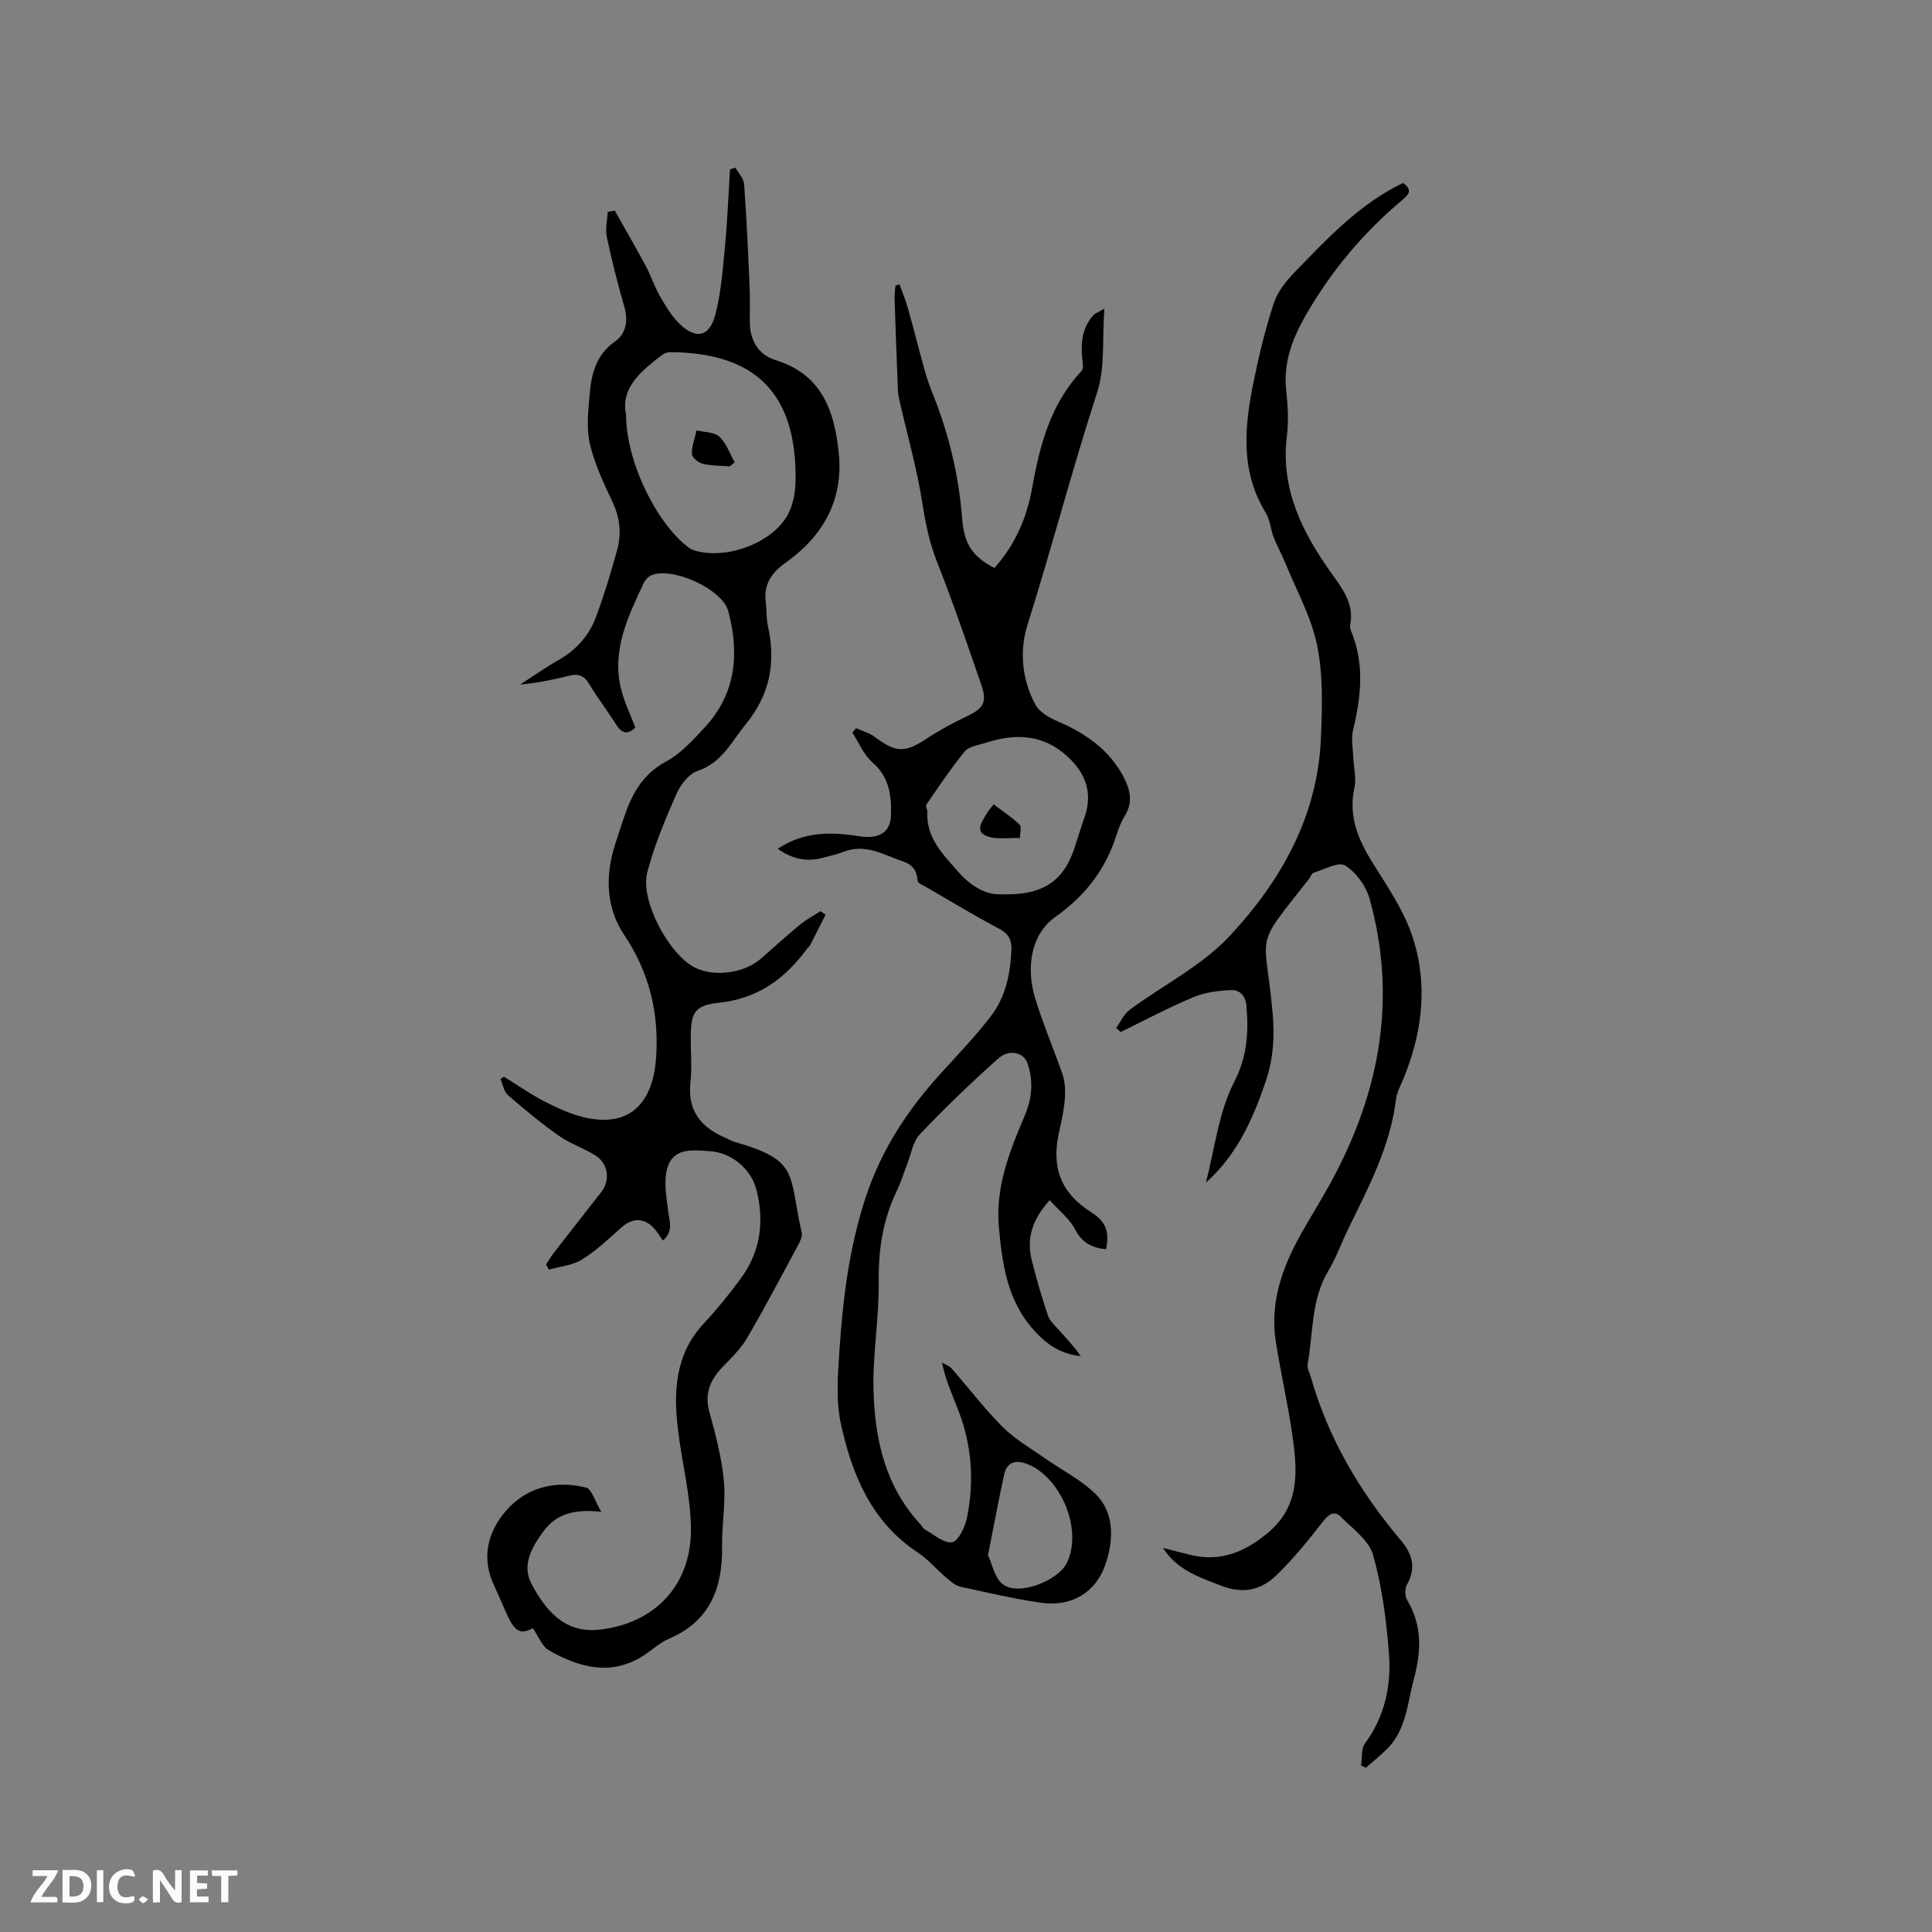 <svg enable-background="new 0 0 400 400" viewBox="0 0 400 400" xmlns="http://www.w3.org/2000/svg"><rect x="0" y="0" width="400" height="400" fill="#808080" stroke="none"/><g fill="#fbfafc"><path d="m37.59 393.81c-.92.31-1.52.05-2-.78-.7-1.2-1.52-2.34-2.47-3.78v4.59c-.55.03-.95.05-1.41.07-.03-.37-.06-.64-.06-.91 0-1.91 0-3.81 0-5.7 1.13-.41 1.77-.03 2.29.91.62 1.11 1.38 2.14 2.31 3.19v-4.2h1.35v6.61z"/><path d="m12.94 393.88v-6.75c1.9.19 3.93-.54 5.37 1.29.8 1.01.78 2.88.03 3.97-1.37 1.97-3.4 1.51-5.4 1.49m1.45-1.22c2.04.12 2.92-.58 2.89-2.21-.03-1.51-.98-2.19-2.89-2z"/><path d="m11.81 393.87h-5.49c.68-2.18 2.47-3.48 3.51-5.45h-3.08v-1.21h5.29c-.71 2.13-2.44 3.48-3.47 5.51.86 0 1.63.04 2.39-.01.79-.05 1.14.21.85 1.16"/><path d="m39.33 393.86v-6.61h3.7v1.07h-2.22v1.52c.68.04 1.34.09 2.07.13v1.07c-.72.05-1.38.09-2.1.14v1.48h2.4v1.19h-3.85z"/><path d="m27.71 388.56c-1.15-.3-2.46-.61-3.1.64-.37.73-.41 1.93-.06 2.67.63 1.35 1.99.93 3.17.68.35.94-.01 1.32-.93 1.46-1.62.25-3.05-.27-3.76-1.48-.73-1.24-.6-3.03.31-4.17.88-1.11 2.71-1.7 4-1.16.32.13.44.74.65 1.12-.1.08-.19.16-.28.24"/><path d="m49.15 387.24v1.07c-.59.02-1.17.05-1.87.08v5.44h-1.48v-5.44h-1.85c-.05-.4-.08-.73-.13-1.15z"/><path d="m20.06 387.21h1.33v6.62h-1.33z"/><path d="m30.68 393.25c-.49.38-.8.79-1.05.76-.32-.05-.6-.45-.9-.7.26-.24.51-.64.8-.67.29-.04.62.3 1.15.61"/></g><path d="m110.33 337.11c-2.4 1.24-3.56.88-5.12-2.33-1.01-2.09-1.84-4.28-2.85-6.37-2.79-5.79-1.41-11.24 2.43-15.65 4.25-4.87 10.25-6.34 16.55-4.77 1.16.29 1.79 2.74 3.16 5.02-5.54-.63-9.38.4-12.07 4.14-2.36 3.28-4.46 6.89-2.35 10.84 2.93 5.49 6.87 10.23 14.06 9.41 11.36-1.28 18.94-9.13 18.91-20.7-.02-6.9-1.85-13.78-2.68-20.69-.96-7.95-.6-15.61 5.33-21.98 2.74-2.94 5.28-6.09 7.66-9.32 4.09-5.56 4.94-11.79 3.24-18.43-1.09-4.26-5.16-7.63-9.55-7.93-3.51-.24-7.54-.82-8.85 3.35-.84 2.68-.24 5.92.11 8.86.26 2.2 1.21 4.33-1.06 6.28-.59-.83-1.06-1.61-1.64-2.3-2.1-2.49-4.62-2.5-7.03-.34-2.6 2.33-5.17 4.77-8.11 6.59-1.96 1.21-4.54 1.42-6.85 2.08-.19-.36-.38-.72-.56-1.08.55-.83 1.05-1.7 1.66-2.48 3.25-4.19 6.53-8.35 9.78-12.53 1.9-2.45 1.46-5.87-1.23-7.56-2.4-1.51-5.21-2.42-7.52-4.04-3.68-2.59-7.17-5.48-10.58-8.44-.85-.73-1.05-2.21-1.55-3.34.24-.16.48-.31.72-.47 2.95 1.81 5.79 3.82 8.87 5.36 2.8 1.4 5.78 2.74 8.83 3.28 9.26 1.62 13.26-4.21 13.81-12.74.59-9.12-1.4-17.46-6.58-25.2-3.79-5.66-4.01-12.16-1.96-18.66.6-1.92 1.24-3.83 1.88-5.73 1.61-4.79 3.81-8.92 8.66-11.54 3.08-1.66 5.64-4.48 8.07-7.11 6.47-6.98 7.2-15.32 4.85-24.09-1.21-4.51-11.48-9.19-15.85-7.42-.69.28-1.36 1.02-1.68 1.71-3.25 6.93-6.63 13.89-4.65 21.89.67 2.7 1.93 5.25 2.95 7.94-1.57 1.55-2.77 1.29-3.97-.6-1.81-2.87-3.89-5.56-5.63-8.47-1.07-1.79-2.31-2.11-4.2-1.62-3.27.83-6.59 1.47-10.07 1.81 2.64-1.7 5.2-3.52 7.92-5.06 3.69-2.07 6.34-5.06 7.79-8.91 1.7-4.54 3.1-9.21 4.39-13.89.92-3.33.6-6.61-.92-9.87-1.83-3.92-3.75-7.92-4.72-12.09-.76-3.26-.34-6.86-.05-10.28.36-4.23 1.33-8.19 5.26-10.95 2.28-1.6 2.77-4.26 1.92-7.17-1.39-4.77-2.6-9.6-3.63-14.46-.35-1.64.1-3.45.19-5.19.49-.09.97-.18 1.46-.27 2.15 3.82 4.34 7.61 6.42 11.47 1.05 1.95 1.73 4.11 2.82 6.04 1.14 2.01 2.35 4.08 3.95 5.71 3.45 3.52 6.38 3.04 7.61-1.6s1.57-9.55 2.03-14.36c.5-5.25.7-10.54 1.03-15.8.38-.12.75-.23 1.13-.35.62 1.12 1.7 2.21 1.79 3.37.5 6.85.81 13.72 1.11 20.59.12 2.65.09 5.3.07 7.95-.03 3.85 1.85 6.86 5.26 7.91 9.72 2.98 12.29 10.63 13.16 19.32.98 9.75-3.29 17.2-11.12 22.74-2.81 1.99-4.45 4.44-4 8.03.21 1.68.09 3.41.46 5.05 1.67 7.49.4 14.16-4.58 20.24-2.98 3.64-4.93 8.01-10 9.71-1.82.61-3.55 2.88-4.39 4.8-2.31 5.29-4.61 10.68-6.03 16.26-1.49 5.84 4.56 16.99 9.86 19.64 4.05 2.03 10.27 1.17 13.7-1.86 2.7-2.38 5.38-4.8 8.16-7.09 1.27-1.05 2.77-1.82 4.16-2.72.35.24.69.48 1.04.72-1.06 2.12-2.12 4.24-3.2 6.34-.14.27-.44.46-.63.71-4.55 6.22-10.17 10.33-18.24 11.19-5.23.56-5.84 2.13-5.84 7.54 0 2.97.27 5.97-.06 8.9-.65 5.75 2.03 9.22 6.99 11.41.77.34 1.52.78 2.32 1.01 13.38 3.82 10.97 6.65 13.73 18.75.18.78-.36 1.84-.79 2.64-3.46 6.43-6.86 12.91-10.55 19.21-1.31 2.24-3.3 4.11-5.11 6.02-2.5 2.64-3.72 5.42-2.68 9.2 1.29 4.69 2.55 9.46 3.01 14.28.42 4.46-.43 9.03-.37 13.55.13 8.66-2.49 15.56-11.06 19.19-1.63.69-3.02 1.94-4.49 2.98-6.9 4.87-13.71 3.15-20.28-.59-1.47-.84-2.2-2.95-3.34-4.59zm19.3-251.22c-.03 9.47 6.12 22.21 12.77 27.34.33.25.69.49 1.07.63 6.51 2.23 16.49-1.33 19.68-7.38 1.09-2.07 1.54-4.7 1.57-7.08.2-17.55-7.9-26.41-26.03-26.49-.57 0-1.24.29-1.71.65-4.35 3.35-8.55 6.81-7.35 12.33z" fill="#010000"/><path d="m161.02 175.74c5.4-3.64 11.15-3.52 16.78-2.61 3.85.62 6.57-.52 6.67-4.36.11-4.02-.33-7.9-3.83-10.92-1.81-1.56-2.8-4.07-4.16-6.16.25-.31.5-.62.75-.93 1.3.59 2.76.97 3.88 1.81 4.44 3.31 6.23 3.33 10.82.31 2.64-1.74 5.45-3.25 8.31-4.61 3.36-1.6 4.18-2.86 2.93-6.48-2.93-8.5-5.84-17.02-9.14-25.38-1.56-3.94-2.38-7.87-3.03-12.03-1.13-7.3-3.19-14.46-4.83-21.68-.19-.82-.26-1.68-.29-2.52-.24-6.11-.47-12.22-.67-18.34-.03-.9.12-1.82.19-2.72.28-.08.56-.16.84-.25.59 1.68 1.28 3.33 1.76 5.03 1.17 4.15 2.21 8.34 3.37 12.5.45 1.63.99 3.25 1.62 4.81 3.39 8.4 5.51 17.08 6.21 26.14.43 5.47 2.25 7.92 6.68 10.25 4.26-4.73 6.73-10.44 7.82-16.6 1.58-8.9 3.83-17.37 10.22-24.2.44-.47.26-1.62.17-2.44-.36-3.34-.07-6.51 2.31-9.13.32-.35.84-.51 2.24-1.32-.46 6.31.19 12.18-1.48 17.3-5.18 15.95-9.38 32.18-14.43 48.16-1.7 5.38-1.16 11.36 1.66 16.55.83 1.53 2.85 2.68 4.58 3.42 5.82 2.49 10.77 5.93 13.74 11.67 1.29 2.5 1.87 5.14.2 7.84-.77 1.25-1.33 2.67-1.77 4.07-2.24 7.13-6.52 12.59-12.64 16.92-5.15 3.65-6.07 10.64-4.19 16.81 1.63 5.35 3.8 10.42 5.63 15.63 1.26 3.56.19 8.23-.69 12.21-1.6 7.24.38 12.51 6.69 16.51 3.22 2.04 3.73 4.19 3.06 7.64-2.87-.27-4.97-1.3-6.44-4.14-1.14-2.2-3.3-3.87-5.24-6.02-3.59 3.99-4.8 7.87-3.74 12.28.95 3.91 2.1 7.77 3.37 11.58.37 1.11 1.39 2.03 2.21 2.95 1.58 1.77 3.24 3.48 4.6 5.5-3.42-.42-5.98-1.69-8.52-4.15-6.51-6.3-7.67-14.21-8.43-22.51-.76-8.33 2.2-15.75 5.33-23.1 1.55-3.63 1.83-7.17.63-10.8-.79-2.36-3.79-3.12-6.12-1.05-5.62 4.99-11.03 10.24-16.22 15.68-1.43 1.5-1.77 4.03-2.59 6.1-.74 1.87-1.31 3.82-2.18 5.62-2.86 5.94-3.82 12.12-3.73 18.74.1 7.59-1.3 15.21-1.07 22.78.3 10.08 2.5 19.78 9.76 27.54.29.31.46.79.8.98 1.89 1.04 3.94 2.93 5.68 2.69 1.26-.17 2.69-3.09 3.08-4.98 1.57-7.62 1.04-15.19-1.83-22.49-1.22-3.11-2.58-6.16-3.32-9.71.66.37 1.47.61 1.95 1.15 3.54 4.04 6.81 8.35 10.59 12.14 2.48 2.49 5.65 4.31 8.56 6.36 3.59 2.53 7.68 4.55 10.75 7.6 4.13 4.11 3.56 10.01 1.92 14.71-1.93 5.52-6.9 8.64-13.18 7.75-5.63-.81-11.2-2.1-16.76-3.33-1.06-.23-2.04-1.09-2.91-1.83-2.02-1.72-3.76-3.82-5.95-5.26-9.55-6.3-13.56-16.03-15.87-26.46-1.09-4.94-.68-10.31-.33-15.44.72-10.65 2-21.13 5.38-31.47 3.27-10 8.72-18.24 15.61-25.83 3.55-3.92 7.25-7.74 10.44-11.94 2.94-3.88 3.95-8.6 4.17-13.47.1-2.11-.47-3.44-2.52-4.52-5.06-2.65-9.95-5.64-14.9-8.51-.73-.42-1.95-.89-2-1.41-.17-2.12-.95-3.32-3.09-4.04-3.96-1.34-7.67-3.71-12.14-2.01-1.48.56-3.04.94-4.57 1.33-3.17.8-6.08.24-9.16-1.91zm45.93 9.41c8.95.34 13.26-2.65 15.58-9.77.66-2.01 1.25-4.04 1.96-6.03 1.83-5.13.34-9.27-3.58-12.82-5.07-4.58-10.82-4.71-16.91-2.71-1.46.48-3.38.69-4.23 1.73-2.88 3.5-5.39 7.29-7.97 11.02-.22.31.21 1.02.19 1.53-.23 5.41 3.23 8.77 6.47 12.47 2.76 3.14 5.88 4.66 8.49 4.58zm-2.4 136.85c.88 1.8 1.4 4.84 3.18 6.09 3.37 2.36 11.43-.86 13.21-4.62 3.23-6.83-1.31-17.78-8.43-20.42-2.35-.87-4.07-.25-4.61 2.23-1.16 5.27-2.13 10.57-3.35 16.72z" fill="#010000"/><path d="m231.09 212.83c.91-1.27 1.59-2.86 2.78-3.75 6.89-5.1 14.92-9.09 20.66-15.23 10.67-11.41 18.32-24.89 18.96-41.14.25-6.33.47-12.86-.77-19-1.19-5.88-4.26-11.38-6.55-17.02-.75-1.84-1.74-3.58-2.46-5.43-.65-1.67-.75-3.62-1.66-5.11-5.31-8.65-4.4-17.86-2.51-27.1 1.12-5.49 2.44-10.97 4.19-16.29.78-2.38 2.56-4.6 4.35-6.44 6.77-6.98 13.43-14.14 22.41-18.44 2.14 1.54 1.06 2.5-.32 3.66-7.86 6.62-14.38 14.39-19.55 23.25-2.86 4.9-4.97 10.02-4.33 15.96.34 3.15.53 6.4.15 9.53-1.36 11 3.21 19.97 9.28 28.49 2.28 3.21 4.71 6.33 3.81 10.67-.08.38.05.86.21 1.24 2.82 6.8 2.05 13.61.39 20.52-.42 1.76-.02 3.73.05 5.6.08 2.1.67 4.29.24 6.27-1.28 5.89.73 10.71 3.77 15.57 3.12 4.99 6.57 10.03 8.34 15.55 3.21 9.99 1.89 20.06-2.21 29.73-.5 1.17-1.13 2.35-1.28 3.58-1.17 9.79-5.7 18.33-9.93 26.98-1.39 2.85-2.45 5.9-4.08 8.6-3.6 6-3.13 12.84-4.29 19.33-.15.85.41 1.83.67 2.74 3.6 12.66 10.14 23.7 18.56 33.69 2.45 2.9 3.3 5.75 1.31 9.27-.46.82-.42 2.4.08 3.22 3.15 5.24 2.88 10.65 1.37 16.26-1.36 5.07-1.55 10.57-5.61 14.57-1.38 1.36-2.9 2.57-4.35 3.85-.32-.17-.65-.33-.97-.5.24-1.55-.01-3.46.82-4.58 4.14-5.62 5.46-12.02 4.94-18.66-.53-6.82-1.42-13.73-3.26-20.29-.86-3.05-4.24-5.48-6.71-7.95-1.25-1.26-2.4-.65-3.58.86-3.05 3.91-6.18 7.81-9.74 11.25-3.1 3-6.78 3.96-11.36 2.19-4.61-1.78-9.14-3.22-12.15-7.86 1.98.51 3.76.98 5.55 1.42 6.19 1.53 11.21-.41 16.07-4.43 6.77-5.59 6.26-12.73 5.23-20.04-.92-6.59-2.44-13.1-3.47-19.68-1.25-8.03 1.32-15.28 5.16-22.16 2.12-3.79 4.45-7.46 6.51-11.28 9.93-18.42 13.45-37.77 7.75-58.22-.73-2.63-2.79-5.47-5.06-6.89-1.35-.85-4.33.84-6.55 1.51-.4.12-.6.84-.92 1.26-11.78 14.92-9.08 10.31-7.53 27.97.41 4.74.12 9.27-1.38 13.75-2.63 7.88-5.96 15.36-12.45 21.17 1.83-6.98 2.61-14.49 5.82-20.77 2.76-5.4 3.04-10.3 2.57-15.81-.18-2.15-1.4-3.34-3.1-3.28-2.65.1-5.45.45-7.87 1.46-5.13 2.14-10.06 4.78-15.07 7.22-.34-.29-.63-.56-.93-.84z" fill="#010000"/><path d="m151.08 96.56c-1.88-.15-3.81-.11-5.62-.55-.89-.22-2.19-1.31-2.21-2.03-.04-1.62.61-3.25.98-4.88 1.61.4 3.65.33 4.71 1.31 1.45 1.35 2.15 3.5 3.17 5.31-.34.29-.68.56-1.03.84z" fill="#010000"/><path d="m205.72 166.54c1.89 1.43 3.79 2.65 5.37 4.19.48.47.07 1.84.08 2.79-2.47-.14-5.32.45-7.29-.61-2.09-1.12-.22-3.31.69-4.91.15-.26.38-.48 1.15-1.46z" fill="#010000"/></svg>